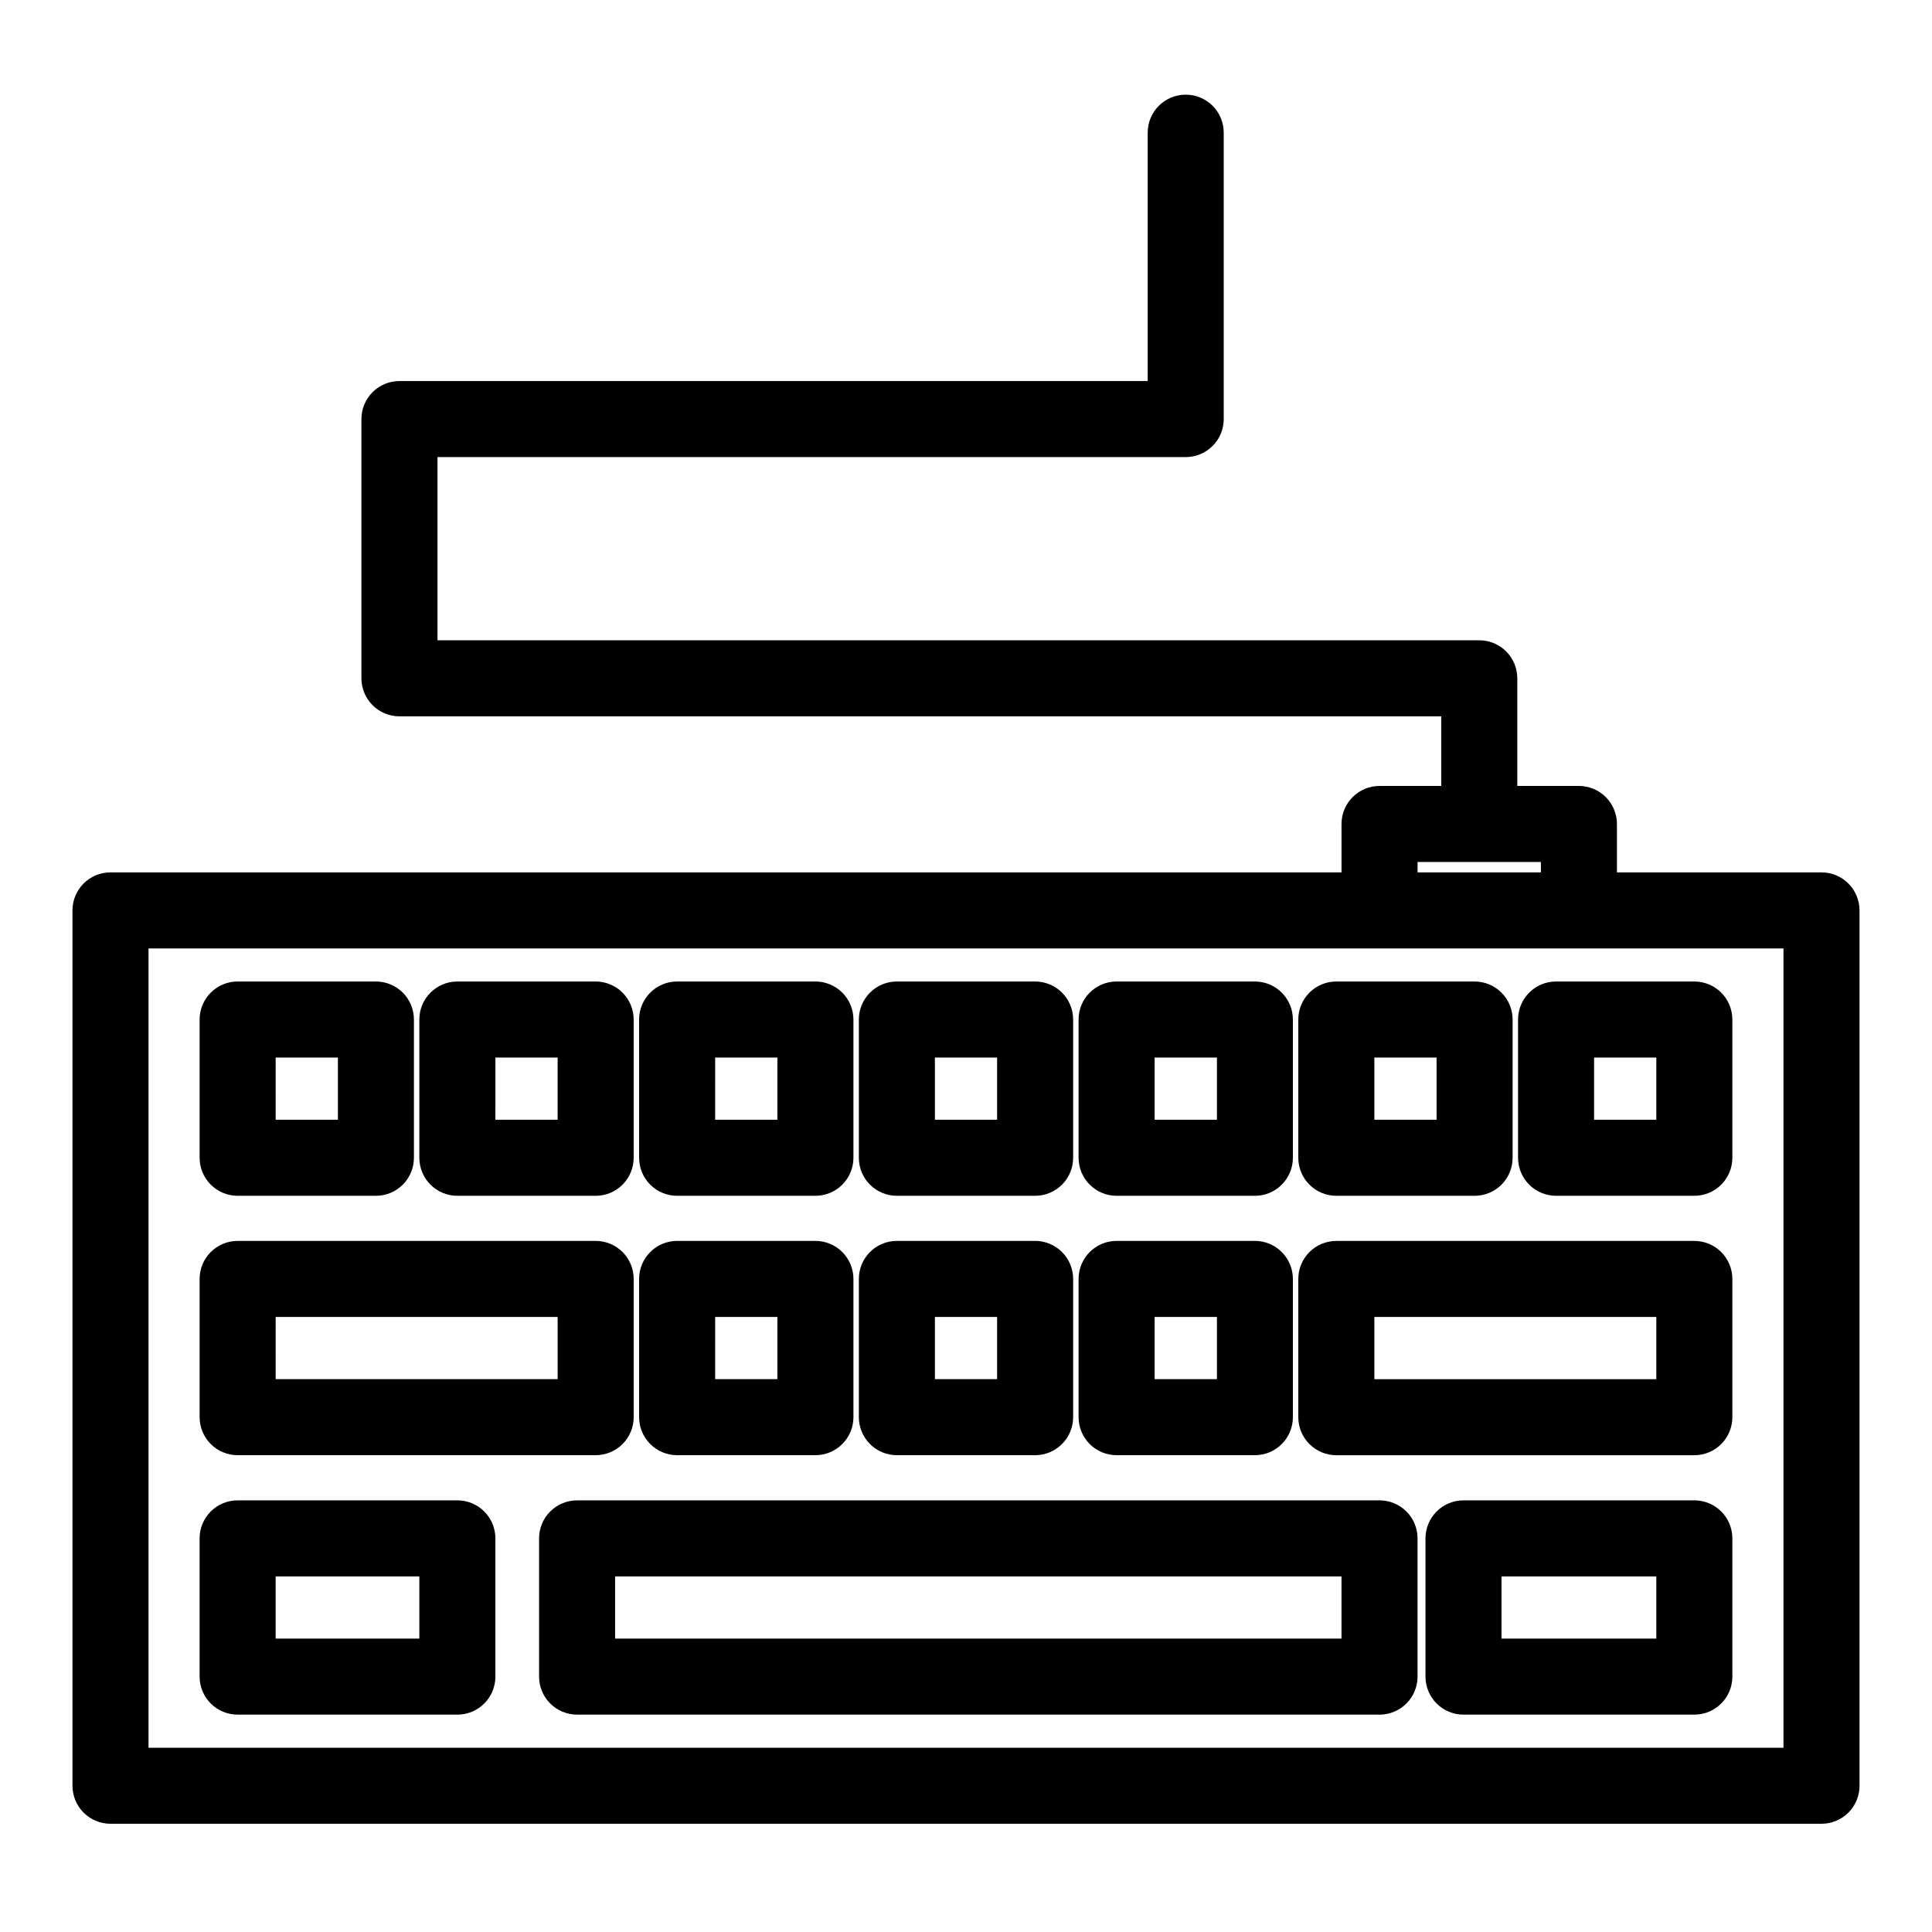 <?xml version="1.0" encoding="UTF-8"?>
<!-- Uploaded to: ICON Repo, www.svgrepo.com, Generator: ICON Repo Mixer Tools -->
<svg fill="#000000" width="800px" height="800px" version="1.1" viewBox="144 144 512 512" xmlns="http://www.w3.org/2000/svg">
 <g>
  <path d="m626.71 375.19h-54.207v-12.828c0-2.672-1.062-5.234-2.953-7.125s-4.453-2.953-7.125-2.953h-16.324v-28.523c0-2.672-1.059-5.234-2.949-7.125-1.891-1.891-4.453-2.953-7.125-2.953h-276.09v-48.551h198.29c2.672 0 5.234-1.062 7.125-2.953 1.891-1.887 2.949-4.449 2.949-7.125v-75.891c0-5.566-4.512-10.078-10.074-10.078-5.566 0-10.078 4.512-10.078 10.078v65.816h-198.29c-5.566 0-10.078 4.512-10.078 10.074v68.707c0 2.672 1.062 5.234 2.953 7.125 1.891 1.891 4.453 2.949 7.125 2.949h276.09v18.449h-16.355c-5.566 0-10.078 4.512-10.078 10.078v12.828h-326.23c-5.566 0-10.078 4.508-10.078 10.074v231.98c0 2.672 1.062 5.234 2.953 7.125 1.891 1.887 4.453 2.949 7.125 2.949h453.43c2.676 0 5.238-1.062 7.125-2.949 1.891-1.891 2.953-4.453 2.953-7.125v-231.98c0-2.672-1.062-5.234-2.953-7.125-1.887-1.891-4.449-2.949-7.125-2.949zm-107.04-2.75 32.684-0.004v2.75l-32.684 0.004zm96.969 234.73h-433.28v-211.82h433.28z"/>
  <path d="m206.98 460.9h36.641c2.672 0 5.234-1.062 7.125-2.949 1.891-1.891 2.949-4.453 2.949-7.125v-36.645c0-2.672-1.059-5.234-2.949-7.125-1.891-1.887-4.453-2.949-7.125-2.949h-36.641c-5.566 0-10.078 4.512-10.078 10.074v36.645c0 2.672 1.062 5.234 2.953 7.125 1.887 1.887 4.449 2.949 7.125 2.949zm10.078-36.641h16.488v16.488h-16.492z"/>
  <path d="m265.21 460.9h36.641c2.672 0 5.234-1.062 7.125-2.949 1.891-1.891 2.953-4.453 2.953-7.125v-36.645c0-2.672-1.062-5.234-2.953-7.125-1.891-1.887-4.453-2.949-7.125-2.949h-36.641c-5.566 0-10.078 4.512-10.078 10.074v36.645c0 2.672 1.062 5.234 2.953 7.125 1.891 1.887 4.453 2.949 7.125 2.949zm10.078-36.641h16.488v16.488h-16.492z"/>
  <path d="m323.45 460.9h36.641c2.672 0 5.234-1.062 7.125-2.949 1.891-1.891 2.953-4.453 2.953-7.125v-36.645c0-2.672-1.062-5.234-2.953-7.125-1.891-1.887-4.453-2.949-7.125-2.949h-36.641c-5.566 0-10.078 4.512-10.078 10.074v36.645c0 2.672 1.062 5.234 2.953 7.125 1.891 1.887 4.453 2.949 7.125 2.949zm10.078-36.641h16.488v16.488h-16.492z"/>
  <path d="m381.68 460.9h36.637c2.672 0 5.234-1.062 7.125-2.949 1.891-1.891 2.953-4.453 2.953-7.125v-36.645c0-2.672-1.062-5.234-2.953-7.125-1.891-1.887-4.453-2.949-7.125-2.949h-36.637c-5.566 0-10.074 4.512-10.074 10.074v36.645c0 2.672 1.059 5.234 2.949 7.125 1.891 1.887 4.453 2.949 7.125 2.949zm10.078-36.641h16.484v16.488h-16.484z"/>
  <path d="m439.91 460.9h36.641c2.676 0 5.238-1.062 7.125-2.949 1.891-1.891 2.953-4.453 2.953-7.125v-36.645c0-2.672-1.062-5.234-2.953-7.125-1.887-1.887-4.449-2.949-7.125-2.949h-36.641c-5.566 0-10.074 4.512-10.074 10.074v36.645c0 2.672 1.059 5.234 2.949 7.125 1.891 1.887 4.453 2.949 7.125 2.949zm10.078-36.641h16.512v16.488h-16.512z"/>
  <path d="m498.14 460.9h36.641c2.672 0 5.238-1.062 7.125-2.949 1.891-1.891 2.953-4.453 2.953-7.125v-36.645c0-2.672-1.062-5.234-2.953-7.125-1.887-1.887-4.453-2.949-7.125-2.949h-36.641c-5.566 0-10.078 4.512-10.078 10.074v36.645c0 2.672 1.062 5.234 2.953 7.125 1.891 1.887 4.453 2.949 7.125 2.949zm10.078-36.641h16.488v16.488h-16.488z"/>
  <path d="m546.3 414.18v36.645c0 2.672 1.062 5.234 2.949 7.125 1.891 1.887 4.453 2.949 7.125 2.949h36.645c2.672 0 5.234-1.062 7.125-2.949 1.887-1.891 2.949-4.453 2.949-7.125v-36.645c0-2.672-1.062-5.234-2.949-7.125-1.891-1.887-4.453-2.949-7.125-2.949h-36.645c-5.562 0-10.074 4.512-10.074 10.074zm20.152 10.078h16.488v16.488h-16.488z"/>
  <path d="m206.98 529.64h94.875c2.672 0 5.234-1.062 7.125-2.953 1.891-1.887 2.953-4.453 2.953-7.125v-36.637c0-2.672-1.062-5.234-2.953-7.125-1.891-1.891-4.453-2.949-7.125-2.949h-94.875c-5.566 0-10.078 4.512-10.078 10.074v36.637c0 2.672 1.062 5.238 2.953 7.125 1.887 1.891 4.449 2.953 7.125 2.953zm10.078-36.637h74.723v16.484h-74.727z"/>
  <path d="m265.21 541.61h-58.234c-5.566 0-10.078 4.512-10.078 10.074v36.637c0 2.672 1.062 5.238 2.953 7.125 1.887 1.891 4.449 2.953 7.125 2.953h58.234c2.672 0 5.234-1.062 7.125-2.953 1.891-1.887 2.949-4.453 2.949-7.125v-36.637c0-2.672-1.059-5.234-2.949-7.125-1.891-1.891-4.453-2.949-7.125-2.949zm-10.078 36.637h-38.082v-16.484h38.082z"/>
  <path d="m509.59 541.61h-212.65c-5.566 0-10.078 4.512-10.078 10.074v36.637c0 2.672 1.062 5.238 2.953 7.125 1.887 1.891 4.453 2.953 7.125 2.953h212.65c2.672 0 5.234-1.062 7.125-2.953 1.887-1.887 2.949-4.453 2.949-7.125v-36.637c0-2.672-1.062-5.234-2.949-7.125-1.891-1.891-4.453-2.949-7.125-2.949zm-10.078 36.637h-192.5v-16.484h192.5z"/>
  <path d="m593.02 541.61h-61.18c-5.562 0-10.074 4.512-10.074 10.074v36.637c0 2.672 1.059 5.238 2.949 7.125 1.891 1.891 4.453 2.953 7.125 2.953h61.18c2.672 0 5.234-1.062 7.125-2.953 1.887-1.887 2.949-4.453 2.949-7.125v-36.637c0-2.672-1.062-5.234-2.949-7.125-1.891-1.891-4.453-2.949-7.125-2.949zm-10.078 36.637h-41.023v-16.484h41.023z"/>
  <path d="m323.45 529.64h36.641c2.672 0 5.234-1.062 7.125-2.953 1.891-1.887 2.953-4.453 2.953-7.125v-36.637c0-2.672-1.062-5.234-2.953-7.125-1.891-1.891-4.453-2.949-7.125-2.949h-36.641c-5.566 0-10.078 4.512-10.078 10.074v36.637c0 2.672 1.062 5.238 2.953 7.125 1.891 1.891 4.453 2.953 7.125 2.953zm10.078-36.637h16.488v16.484h-16.492z"/>
  <path d="m381.68 529.64h36.637c2.672 0 5.234-1.062 7.125-2.953 1.891-1.887 2.953-4.453 2.953-7.125v-36.637c0-2.672-1.062-5.234-2.953-7.125-1.891-1.891-4.453-2.949-7.125-2.949h-36.637c-5.566 0-10.074 4.512-10.074 10.074v36.637c0 2.672 1.059 5.238 2.949 7.125 1.891 1.891 4.453 2.953 7.125 2.953zm10.078-36.637h16.484v16.484h-16.484z"/>
  <path d="m439.91 529.64h36.641c2.676 0 5.238-1.062 7.125-2.953 1.891-1.887 2.953-4.453 2.953-7.125v-36.637c0-2.672-1.062-5.234-2.953-7.125-1.887-1.891-4.449-2.949-7.125-2.949h-36.641c-5.566 0-10.074 4.512-10.074 10.074v36.637c0 2.672 1.059 5.238 2.949 7.125 1.891 1.891 4.453 2.953 7.125 2.953zm10.078-36.637h16.512v16.484h-16.512z"/>
  <path d="m593.02 472.86h-94.879c-5.566 0-10.078 4.512-10.078 10.074v36.637c0 2.672 1.062 5.238 2.953 7.125 1.891 1.891 4.453 2.953 7.125 2.953h94.879c2.672 0 5.234-1.062 7.125-2.953 1.887-1.887 2.949-4.453 2.949-7.125v-36.637c0-2.672-1.062-5.234-2.949-7.125-1.891-1.891-4.453-2.949-7.125-2.949zm-10.078 36.637h-74.723v-16.484h74.723z"/>
 </g>
</svg>